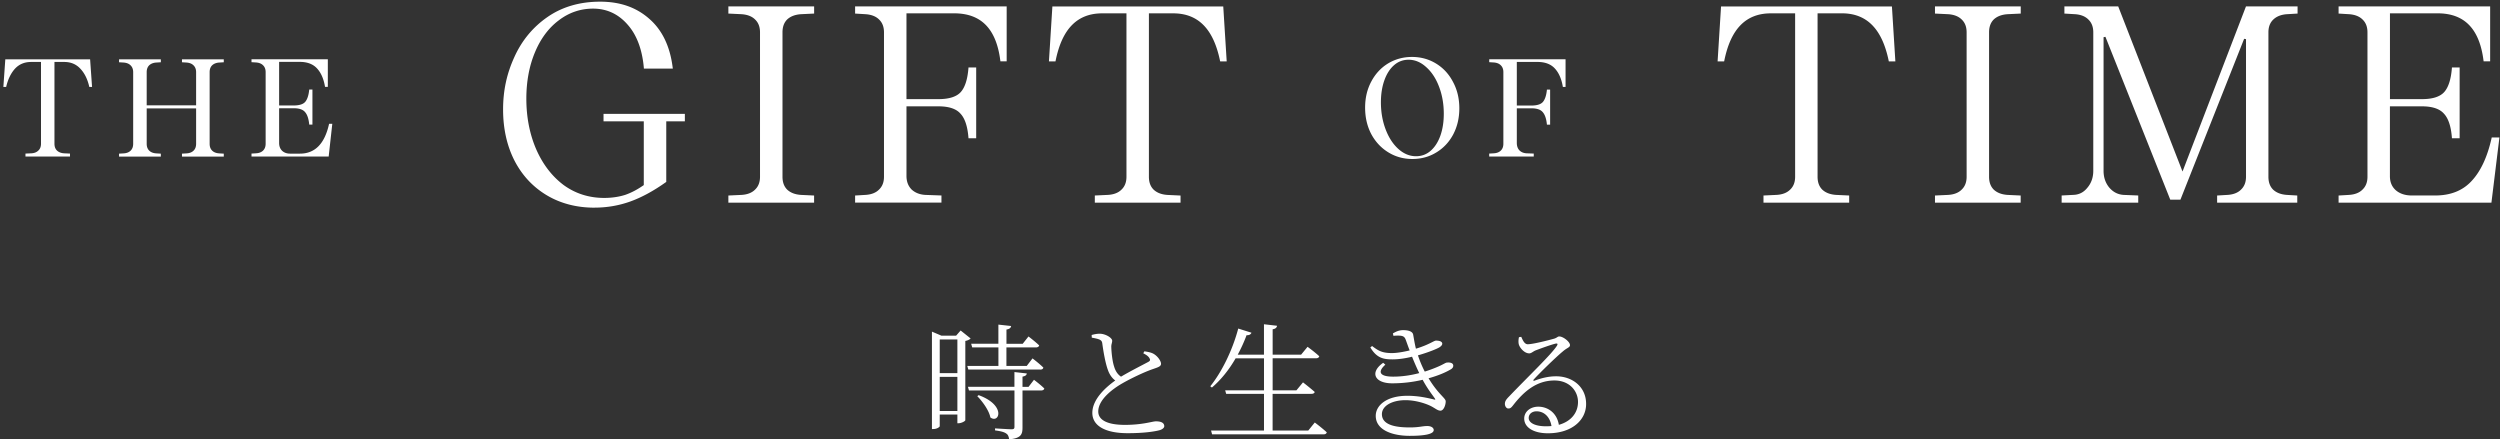 <svg width="734" height="129" viewBox="0 0 734 129" fill="#fff" xmlns="http://www.w3.org/2000/svg"><rect x="0" y="0" width="734" height="129" fill="#333333" stroke="none"/><path d="M453.998 125.161c.52 0 1.04-.04 1.52-.07-.48-2.85-2.29-4.33-4.4-4.33-1.29 0-2.29.78-2.29 1.96 0 1.29 1.59 2.44 5.18 2.44h-.01zm-8.03-26.16l.67-.11c.48 1.07.96 2.18 1.92 2.18 1.48 0 6.14-1.18 7.81-1.66.81-.26.93-.63 1.44-.63 1.11 0 3.14 1.55 3.14 2.55 0 .7-.85.74-2.15 1.89-1.89 1.55-6.81 6.33-8.47 8.18-.26.22-.11.52.18.37 1.7-.63 3.88-1.29 6.36-1.29 4.81 0 8.92 3.15 8.81 8.29-.07 4.62-4.22 8.44-11.21 8.44-4.14 0-6.96-1.67-6.96-4.33 0-1.96 1.74-3.48 4.14-3.48 2.66 0 5.44 1.7 6.03 5.33 3.7-1.04 5.55-3.63 5.62-6.51.11-3.26-2.37-6.51-6.92-6.51-5.33 0-9.07 3.33-12.17 7.33-.55.7-.85.92-1.41.89-.44 0-1-.56-.96-1.48.04-.67.37-1.18 1.22-2.04 5.81-6.07 12.51-12.43 14.06-14.91.33-.56.11-.7-.33-.63-1.18.26-4.4 1.41-5.99 2.03-.7.3-1.22.85-1.81.85-1.41 0-2.78-1.59-3.07-2.66-.15-.59-.11-1.37.04-2.07l.01-.02zm-36.86-.411l-.15-.7c1.07-.63 1.92-.96 3.03-.96 1.33 0 2.74.3 2.92 1.33.22 1.18.44 2.66.81 4.11 3.85-1.15 5.29-2.37 5.88-2.37.85 0 1.81.18 1.85.89 0 .37-.26.7-.81 1.07-.78.48-3.33 1.52-6.33 2.37.48 1.44 1.11 3.03 2 4.77 1.18-.37 2.29-.78 3.26-1.18 2.37-.96 2.78-1.48 3.37-1.48.93-.07 1.74.18 1.74.92 0 .37-.15.78-.85 1.15-1.37.81-3.59 1.78-6.4 2.55 2.89 4.77 5.03 5.81 5.03 6.77 0 1.15-.63 2.74-1.52 2.74s-1.48-.67-2.96-1.41c-1.37-.67-4.29-1.67-7.33-1.67-3.96 0-6.92 1.67-6.92 4.11 0 3.44 4.7 3.89 8.21 3.89 2.77 0 3.66-.41 5.11-.41 1.11 0 1.89.48 1.89 1.18 0 1.11-2.29 1.7-7.07 1.7s-9.95-1.55-9.95-5.88c0-2.96 3.03-5.88 9.29-5.88 3.37 0 6.03.67 7.77 1.07.48.15.52.04.26-.33-.63-.92-2.15-2.81-3.55-5.44-2.63.63-5.7 1.04-8.95 1.04-5.18 0-6.66-3.22-2.63-6.03l.63.56c-2.29 2.04-1.81 3.51 2.29 3.51 2.66 0 5.29-.41 7.66-1.04-.7-1.44-1.41-3.07-2.11-4.81-1.92.48-3.96.78-5.74.78-2.55 0-4.59-.3-6.51-3.51l.52-.41c1.81 1.37 2.92 2.07 5.85 2.07 1.33 0 3.33-.33 5.18-.78-.41-1-.74-2-1.11-3-.3-.85-.63-1.26-1.78-1.33-.63-.04-1.26 0-1.89.04h.01zM384.1 126.413l1.92-2.37s2.18 1.63 3.52 2.89c-.11.41-.44.59-.96.59h-32.71l-.3-1.11h15.54v-10.77h-11.1l-.3-1.04h11.4v-9.4h-8.33c-2 3.48-4.4 6.4-6.96 8.58l-.48-.37c3.22-4 6.44-10.29 8.21-16.95l3.88 1.22c-.15.44-.63.78-1.44.74a44.9 44.9 0 01-2.59 5.7h7.7v-8.92l3.85.44c-.11.52-.41.89-1.3 1.04v7.44h8.36l1.89-2.3s2.11 1.52 3.44 2.78c-.11.41-.48.59-1 .59h-12.69v9.4h6.99l1.92-2.33s2.11 1.63 3.44 2.81c-.07.37-.44.56-.96.56h-11.4v10.77h10.43l.03.01zm-48.442-22.679l.33-.59c1 .15 1.96.33 2.63.7 1.33.74 2.26 2.18 2.26 2.96 0 .78-.89 1.04-2.37 1.55-2.33.78-6.48 2.74-9.03 4.22-2.96 1.7-7.03 4.81-7.03 8.25 0 2.18 2.07 3.92 7.84 3.92 5.25 0 8.03-1.04 9.1-1.04 1.3 0 2.44.33 2.44 1.44 0 .48-.59.92-1.33 1.15-1.37.37-4.4.89-9.43.89-6.47 0-10.36-2.11-10.36-5.96 0-4.18 4.29-7.77 6.73-9.51-1.07-.78-1.78-1.96-2.18-3.15-.7-1.92-1.26-5.03-1.63-7.73-.07-.59-.3-.96-1.04-1.22-.59-.22-1.48-.37-2.04-.48l-.04-.78c.96-.26 1.63-.37 2.37-.37 1.67 0 3.63 1.18 3.66 2.04 0 .67-.3 1.04-.26 1.92.04 1.41.3 4.11.81 5.62.37 1.26.96 2.29 2.04 3.03 2.74-1.63 6.55-3.55 7.92-4.29.59-.3.74-.56.48-1.04-.3-.67-1.11-1.15-1.89-1.55l.02.02zm-59.751 16.941h5.18v-10.03h-5.18v10.03zm5.18-21.01h-5.18v9.88h5.18v-9.88zm.96-2.63l2.92 2.33c-.22.3-.81.59-1.55.74v23.27c-.04.3-1.18.89-2 .89h-.33v-2.55h-5.18v3.4c0 .22-.74.85-1.92.85h-.37v-28.6l2.77 1.18h4.33l1.33-1.52v.01zm23.38 11.47h-21.13l-.3-1.07h9.14v-5.44h-7.7l-.3-1.07h7.99v-5.62l3.74.41c-.07.52-.44.89-1.37 1.04v4.18h4.77l1.7-2.15s1.96 1.48 3.14 2.63c-.11.41-.48.59-1 .59h-8.62v5.44h5.96l1.7-2.22s2.04 1.55 3.18 2.7c-.07.41-.41.59-.92.59l.02-.01zm-18.5 7.81l.41-.3c8.18 3 6.03 8.47 3.44 6.55-.41-2.07-2.29-4.66-3.85-6.25zm15.06-2.74l1.59-2.07s1.92 1.44 3.03 2.55c-.07.41-.48.59-.96.59h-5.44v10.84c0 2-.37 3.18-3.92 3.51-.11-.74-.3-1.37-.85-1.7-.59-.44-1.55-.7-3.29-.93v-.59s4.03.26 4.81.26c.7 0 .89-.18.89-.74v-10.66h-13.36l-.3-1.07h13.65v-4.33l3.63.41c-.07.52-.44.78-1.26.93v3h1.78zm384.622-54.072v-2.1l3.04-.18c1.71-.1 3.05-.62 3.97-1.55.98-.93 1.47-2.17 1.47-3.79V9.503c0-1.62-.48-2.86-1.46-3.79-.93-.92-2.29-1.45-4.06-1.55l-2.96-.18v-2.1h44.5v16.13h-1.92l-.03-.25c-1.19-9.32-5.6-13.85-13.49-13.85h-13.98v25.19h9.42c3.05 0 5.23-.68 6.47-2.03 1.25-1.36 2.02-3.71 2.29-7l.02-.26h2.26v20.78h-2.26l-.02-.26c-.26-3.29-1.06-5.64-2.37-7-1.25-1.4-3.4-2.11-6.4-2.11h-9.42v20.5c0 1.73.56 3.07 1.7 4.11 1.19 1.03 2.77 1.56 4.7 1.56h6.93c4.46 0 8.04-1.42 10.63-4.23 2.67-2.83 4.65-7.06 5.88-12.58l.05-.22h2.26l-2.35 19.15h-44.87v-.01zm-35.662 0v-2.1l3.04-.18c1.71-.1 3.05-.62 3.97-1.55.98-.93 1.47-2.17 1.47-3.79v-40.39l-.55-.1-18.7 47.22h-2.99l-19.03-47.8-.55.1v39.26c0 1.93.58 3.6 1.72 4.95 1.15 1.31 2.53 2 4.2 2.1l4.26.17v2.1h-22.49v-2.1l3.45-.18c1.67-.05 3.02-.74 4.11-2.1 1.15-1.35 1.73-3.02 1.73-4.96V9.503c0-1.62-.48-2.86-1.46-3.79-.93-.93-2.27-1.45-3.98-1.55l-3.04-.18v-2.1h15.8l18.88 48.48 18.63-48.48h15.15v2.1l-3.04.18c-1.72.1-3.08.63-4.06 1.55-.98.93-1.46 2.17-1.46 3.79v42.38c0 1.62.45 2.86 1.38 3.79.98.92 2.34 1.44 4.05 1.55l3.04.18v2.1h-23.55.02zm-82.837 0v-2.1l3.86-.18c1.71-.1 3.05-.62 3.97-1.55.98-.93 1.46-2.18 1.46-3.79V9.503c0-1.62-.48-2.86-1.46-3.79-.93-.92-2.29-1.45-4.06-1.55l-3.77-.18v-2.1h25.18v2.1l-3.78.18c-1.77.1-3.16.63-4.14 1.55-.93.93-1.38 2.17-1.38 3.79v42.38c0 1.62.45 2.86 1.38 3.79.98.92 2.34 1.44 4.05 1.55l3.85.18v2.1h-25.18.02zm-50.351-.003v-2.1l3.86-.18c1.71-.1 3.04-.62 3.97-1.55.98-.93 1.46-2.17 1.46-3.79V3.92h-7.13c-7.3 0-11.77 4.54-13.66 13.87l-.05.23h-1.92l1.01-16.13h50.17l1.01 16.13h-1.92l-.05-.23c-1.94-9.34-6.44-13.88-13.74-13.88h-7.13v47.97c0 1.62.45 2.86 1.38 3.79.98.92 2.34 1.44 4.05 1.55l3.85.18v2.1h-25.18.02zm-58.132-33.972h-.77c-.38-2.31-1.15-4.1-2.32-5.38-1.17-1.3-2.88-1.96-5.13-1.96h-6.07v12.8h4.28c1.63 0 2.76-.35 3.38-1.06.62-.73 1.02-1.94 1.18-3.63h.94v10.31h-.94c-.16-1.71-.57-2.93-1.22-3.67-.62-.76-1.74-1.14-3.34-1.14h-4.28v10.15c0 .9.24 1.62.73 2.16.52.54 1.21.84 2.08.9l2.16.08v.86h-13.08v-.86l1.35-.08c.9-.05 1.59-.33 2.08-.82.49-.49.73-1.15.73-2v-21.03c0-.84-.26-1.51-.77-2-.49-.49-1.18-.76-2.08-.82l-1.3-.08v-.86h22.41v8.11l-.02.02zm-44.94 21.151c-2.61 0-4.97-.65-7.09-1.96-2.12-1.3-3.79-3.1-5.01-5.38-1.2-2.31-1.79-4.89-1.79-7.74 0-2.85.6-5.37 1.79-7.62 1.2-2.28 2.84-4.06 4.93-5.34 2.12-1.28 4.47-1.92 7.05-1.92s4.97.65 7.09 1.96c2.12 1.3 3.78 3.11 4.97 5.42 1.22 2.28 1.83 4.85 1.83 7.7 0 2.85-.6 5.38-1.79 7.66-1.2 2.25-2.85 4.02-4.97 5.3-2.09 1.28-4.43 1.92-7.01 1.92zm1.06-.81c1.63 0 3.06-.53 4.28-1.59 1.22-1.06 2.17-2.53 2.85-4.4.68-1.9 1.02-4.06 1.02-6.48 0-2.85-.46-5.49-1.38-7.91-.92-2.45-2.19-4.37-3.79-5.79-1.58-1.44-3.3-2.16-5.18-2.16-1.6 0-3.02.53-4.24 1.59-1.22 1.06-2.17 2.54-2.85 4.44-.68 1.9-1.02 4.06-1.02 6.48 0 2.85.46 5.5 1.39 7.95.92 2.42 2.17 4.33 3.75 5.75 1.58 1.41 3.3 2.12 5.18 2.12h-.01zM97.56 36.368l-1.06 9.58H73.84v-.86l1.34-.08c.9-.05 1.59-.33 2.08-.82.49-.49.73-1.15.73-2v-21.03c0-.84-.26-1.51-.77-2-.49-.49-1.18-.76-2.08-.82l-1.3-.08v-.86h22.41v8.11h-.82c-.38-2.31-1.15-4.1-2.32-5.38-1.17-1.3-2.88-1.96-5.13-1.96h-6.03v12.8h4.28c1.63 0 2.76-.35 3.38-1.06.62-.73 1.02-1.94 1.18-3.63h.94v10.31h-.94c-.16-1.71-.57-2.93-1.22-3.67-.62-.76-1.74-1.14-3.34-1.14h-4.28v10.19c0 .95.29 1.71.86 2.28.6.57 1.39.86 2.36.86h2.89c4.43 0 7.28-2.92 8.56-8.76h.94v.02zM64.4 18.362c-.9.05-1.6.33-2.12.82-.49.49-.73 1.15-.73 2v21.03c0 .84.24 1.51.73 2s1.18.76 2.08.82l1.34.08v.86H53.43v-.86l1.34-.08c.9-.05 1.59-.33 2.08-.82.49-.49.73-1.15.73-2v-10.39H43.07v10.39c0 .84.24 1.51.73 2s1.18.76 2.08.82l1.34.08v.86H34.95v-.86l1.34-.08c.9-.05 1.59-.33 2.08-.82.49-.49.73-1.15.73-2v-21.03c0-.84-.26-1.51-.77-2-.49-.49-1.18-.76-2.08-.82l-1.3-.08v-.86h12.27v.86l-1.3.08c-.9.05-1.6.33-2.12.82-.49.49-.73 1.15-.73 2v9.74h14.51v-9.74c0-.84-.26-1.51-.77-2-.49-.49-1.18-.76-2.08-.82l-1.3-.08v-.86H65.7v.86l-1.3.08zm-37.362 7.17h-.82c-.49-2.23-1.36-4.01-2.61-5.34-1.22-1.33-2.8-2-4.73-2h-2.89v24c0 .84.24 1.51.73 2 .52.49 1.21.76 2.08.82l1.75.08v.86H7.478v-.86l1.75-.08c.87-.05 1.55-.33 2.04-.82.52-.49.77-1.15.77-2v-24h-2.89c-1.96 0-3.55.67-4.77 2-1.2 1.33-2.05 3.11-2.57 5.34h-.82l.57-8.11h24.9l.57 8.11h.01zM321.439 59.5v-2.1l3.86-.18c1.71-.1 3.05-.62 3.97-1.55.98-.93 1.46-2.18 1.46-3.79V3.92h-7.13c-7.3 0-11.77 4.54-13.66 13.87l-.05.23h-1.92l1.01-16.13h50.17l1.01 16.13h-1.92l-.05-.23c-1.94-9.34-6.44-13.87-13.74-13.87h-7.13v47.97c0 1.62.45 2.86 1.39 3.79.98.92 2.34 1.44 4.05 1.55l3.85.18v2.1h-25.18l.01-.01zm-70.38.003v-2.1l3.04-.18c1.71-.1 3.05-.62 3.97-1.55.98-.93 1.47-2.18 1.47-3.79V9.503c0-1.62-.48-2.86-1.46-3.79-.92-.92-2.29-1.45-4.06-1.55l-2.96-.18v-2.1h44.5v16.13h-1.84l-.03-.25c-1.19-9.32-5.63-13.85-13.57-13.85h-13.98v25.19h9.42c3.05 0 5.23-.68 6.48-2.03 1.25-1.36 2.02-3.71 2.29-7l.02-.26h2.26v20.78h-2.26l-.02-.26c-.27-3.29-1.06-5.64-2.37-7-1.24-1.4-3.4-2.11-6.4-2.11h-9.42v20.42c0 1.62.48 2.92 1.47 3.96 1.03.98 2.39 1.52 4.05 1.62l4.75.17v2.1h-25.34l-.01.01zm-37.209 0v-2.1l3.86-.18c1.71-.1 3.05-.62 3.97-1.55.98-.93 1.46-2.18 1.46-3.79V9.503c0-1.62-.48-2.86-1.46-3.79-.92-.92-2.29-1.45-4.06-1.55l-3.77-.18v-2.1h25.18v2.1l-3.77.18c-1.77.1-3.16.63-4.14 1.55-.93.93-1.38 2.17-1.38 3.79v42.38c0 1.62.45 2.86 1.38 3.79.98.92 2.34 1.44 4.05 1.55l3.85.18v2.1h-25.18.01zm-39.293 1.469c-5.24 0-9.95-1.22-14-3.63-4.05-2.41-7.24-5.82-9.48-10.14-2.24-4.37-3.37-9.43-3.37-15.05 0-5.62 1.1-10.56 3.29-15.36 2.18-4.86 5.45-8.82 9.71-11.77 4.32-3.01 9.53-4.53 15.48-4.53 5.95 0 10.67 1.7 14.45 5.04 3.79 3.29 6.09 8.09 6.86 14.28l.04.32h-8.49l-.02-.26c-.48-5.4-2.1-9.68-4.82-12.71-2.7-3.07-6.09-4.63-10.06-4.63-3.72 0-7.12 1.16-10.1 3.45-2.99 2.24-5.34 5.41-7 9.42-1.66 3.97-2.51 8.54-2.51 13.58 0 5.42.98 10.43 2.91 14.88 1.93 4.39 4.64 7.92 8.06 10.48 3.46 2.51 7.46 3.77 11.89 3.77 2.19 0 4.24-.3 6.11-.88 1.78-.61 3.59-1.55 5.39-2.81l.12-.08v-18.72h-11.82v-2.2h23.88v2.2h-5.46v17.79l-.12.08c-3.59 2.56-7.1 4.46-10.42 5.66-3.33 1.2-6.87 1.81-10.53 1.81l.01.01z"/></svg>